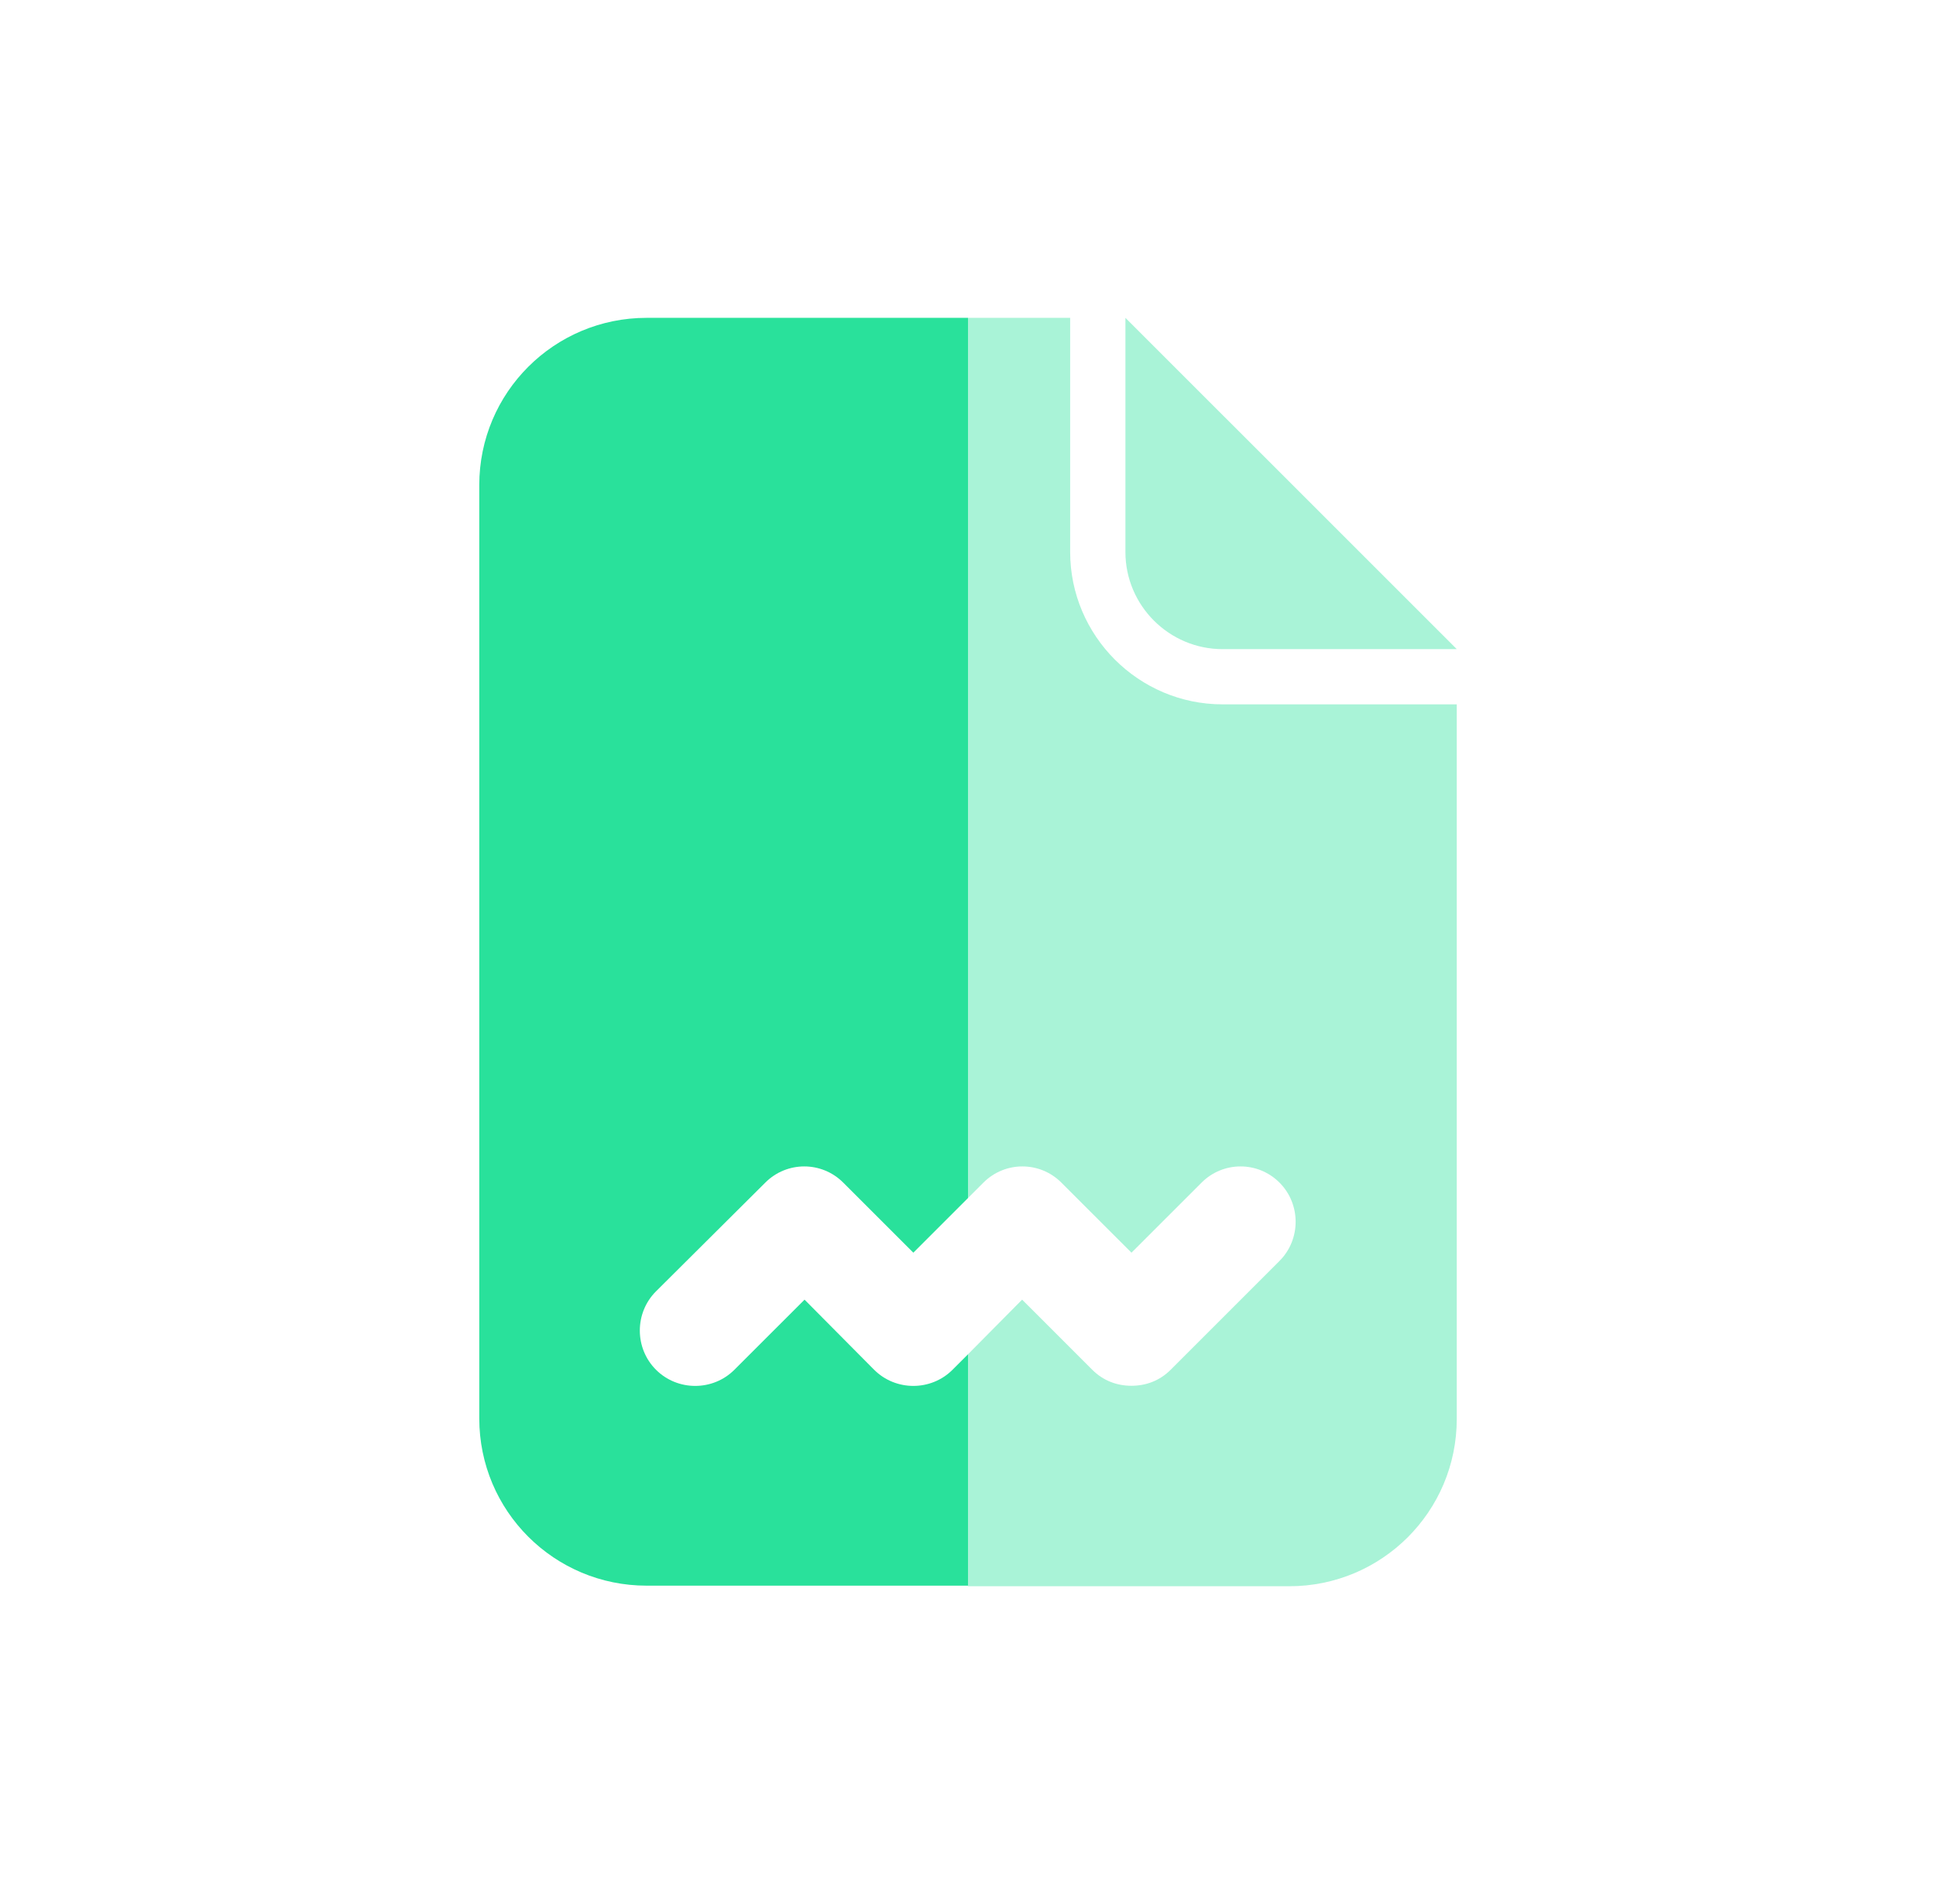 <?xml version="1.0" encoding="UTF-8"?> <svg xmlns="http://www.w3.org/2000/svg" width="61" height="60" viewBox="0 0 61 60" fill="none"><g clip-path="url(#clip0_710_893)"><path d="M24.114 37.266C24.793 36.587 25.889 36.587 26.568 37.266L28.778 39.475L30.5 37.753V10.016H20.373C17.467 10.016 15.101 12.365 15.101 15.288V44.696C15.101 47.619 17.467 49.968 20.373 49.968H30.5V42.677L30.013 43.164C29.335 43.843 28.221 43.843 27.542 43.164L25.35 40.955L23.14 43.164C22.461 43.843 21.348 43.843 20.669 43.164C19.99 42.486 19.99 41.372 20.669 40.694L24.114 37.266Z" fill="#29E19B"></path><path opacity="0.4" d="M35.46 17.411V10.016L45.901 20.456H38.523C36.835 20.456 35.46 19.081 35.46 17.394V17.411Z" fill="#29E19B"></path><path opacity="0.4" d="M45.9 22.214V44.713C45.9 47.636 43.533 49.986 40.627 49.986H30.5V42.677L32.205 40.955L34.415 43.164C34.763 43.513 35.198 43.669 35.651 43.669C36.103 43.669 36.538 43.513 36.886 43.164L40.314 39.736C40.993 39.058 40.993 37.944 40.314 37.266C39.636 36.587 38.539 36.587 37.861 37.266L35.651 39.475L33.441 37.266C32.762 36.587 31.666 36.587 30.987 37.266L30.5 37.753V10.016H33.719V17.394C33.719 20.039 35.877 22.196 38.522 22.196H45.9V22.214Z" fill="#29E19B"></path></g><defs><clipPath id="clip0_710_893"><rect width="30.8" height="39.97" fill="white" transform="translate(15.101 10.016)"></rect></clipPath></defs></svg> 